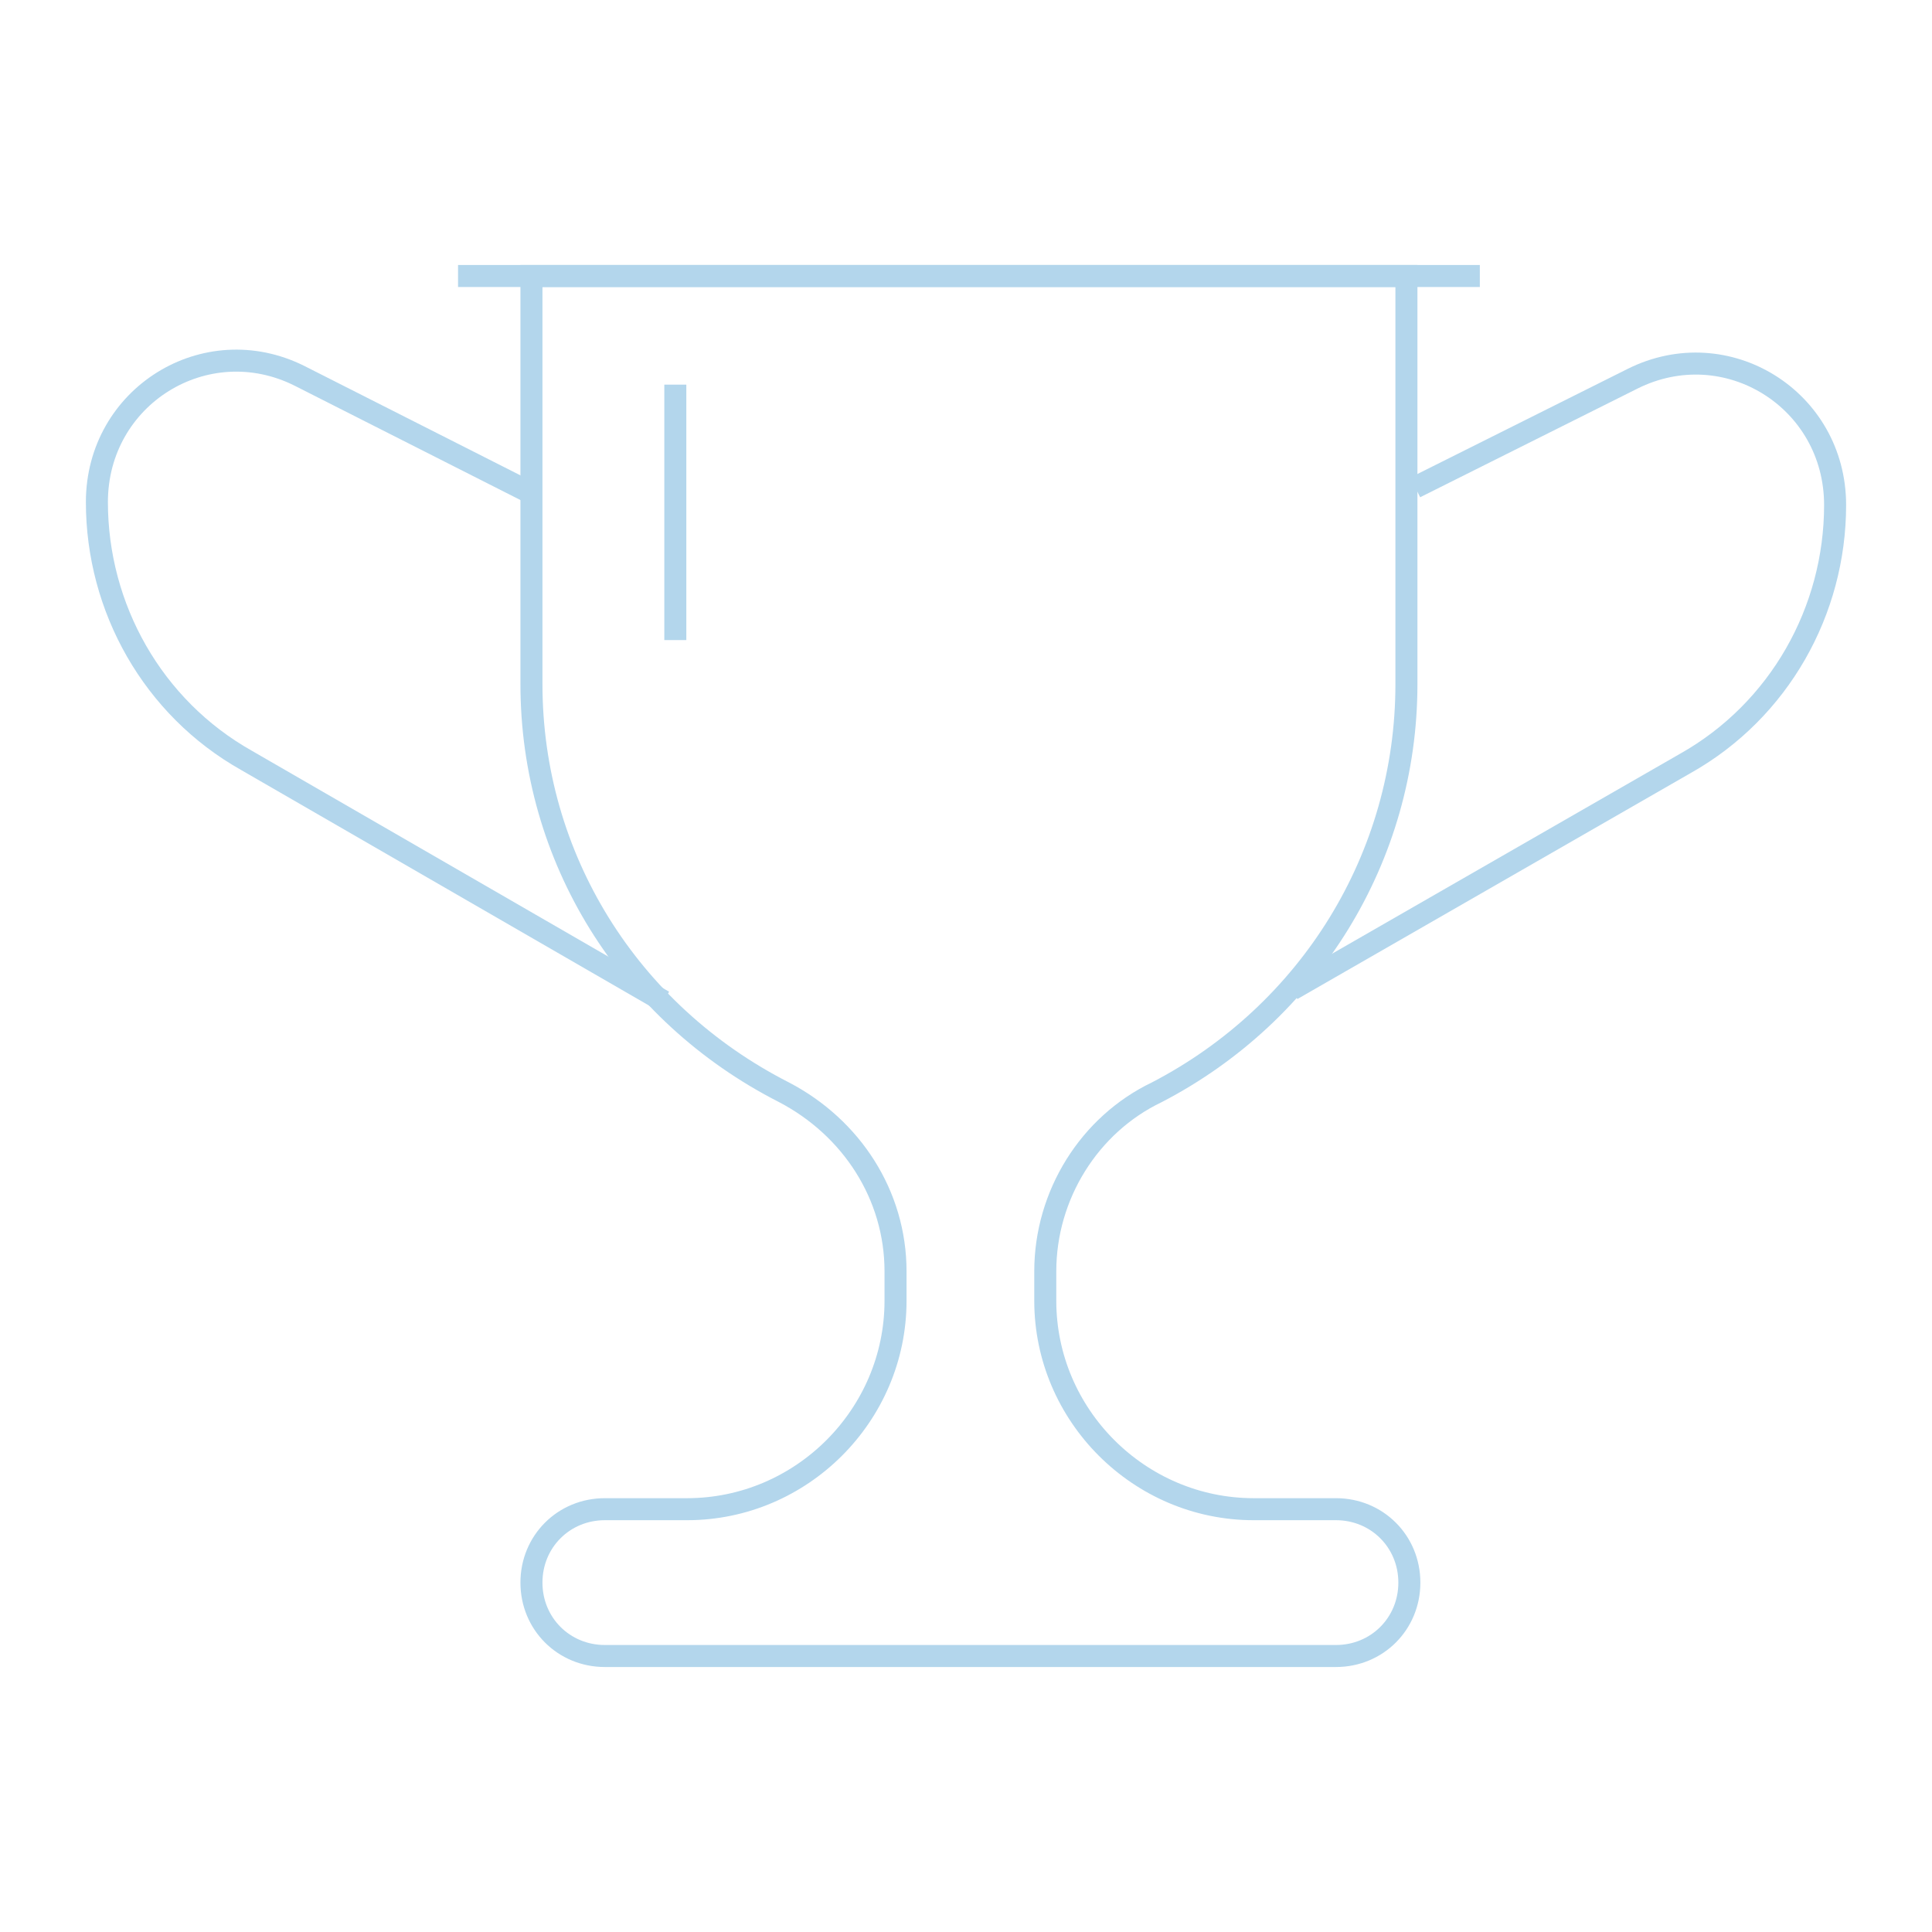 <?xml version="1.0" encoding="utf-8"?>
<!-- Generator: Adobe Illustrator 26.1.0, SVG Export Plug-In . SVG Version: 6.00 Build 0)  -->
<svg version="1.1" id="Layer_1" xmlns="http://www.w3.org/2000/svg" xmlns:xlink="http://www.w3.org/1999/xlink" x="0px" y="0px"
	 viewBox="0 0 65.8 65.8" style="enable-background:new 0 0 65.8 65.8;" xml:space="preserve">
<style type="text/css">
	.st0{fill:none;stroke:#B3D6EC;stroke-width:0.75;stroke-miterlimit:10;}
</style>
<g>
	<path class="st0" d="M48.2,16.6l7.4-3.7c3.2-1.6,6.9,0.7,6.9,4.3v0c0,3.6-1.9,7-5.1,8.8L44,33.7"/>
	<path class="st0" d="M18.1,16.8l-7.9-4c-3.2-1.6-6.9,0.7-6.9,4.3v0c0,3.6,1.9,7,5.1,8.8l14.2,8.2"/>
	<path class="st0" d="M47.9,23.3V9.4H18.1v13.9c0,5.9,3.3,11.2,8.6,13.9l0,0c2.3,1.2,3.8,3.5,3.8,6.1v1c0,3.9-3.2,7.1-7.1,7.1h-2.8
		c-1.4,0-2.5,1.1-2.5,2.5l0,0c0,1.4,1.1,2.5,2.5,2.5h24.9c1.4,0,2.5-1.1,2.5-2.5l0,0c0-1.4-1.1-2.5-2.5-2.5h-2.8
		c-3.9,0-7.1-3.2-7.1-7.1v-1c0-2.6,1.5-5,3.8-6.1l0,0C44.6,34.5,47.9,29.2,47.9,23.3z"/>
	<path class="st0" d="M23.9,33.2"/>
	<line class="st0" x1="15.6" y1="9.4" x2="50.4" y2="9.4"/>
	<line class="st0" x1="23" y1="13.1" x2="23" y2="21.8"/>
</g>
</svg>

